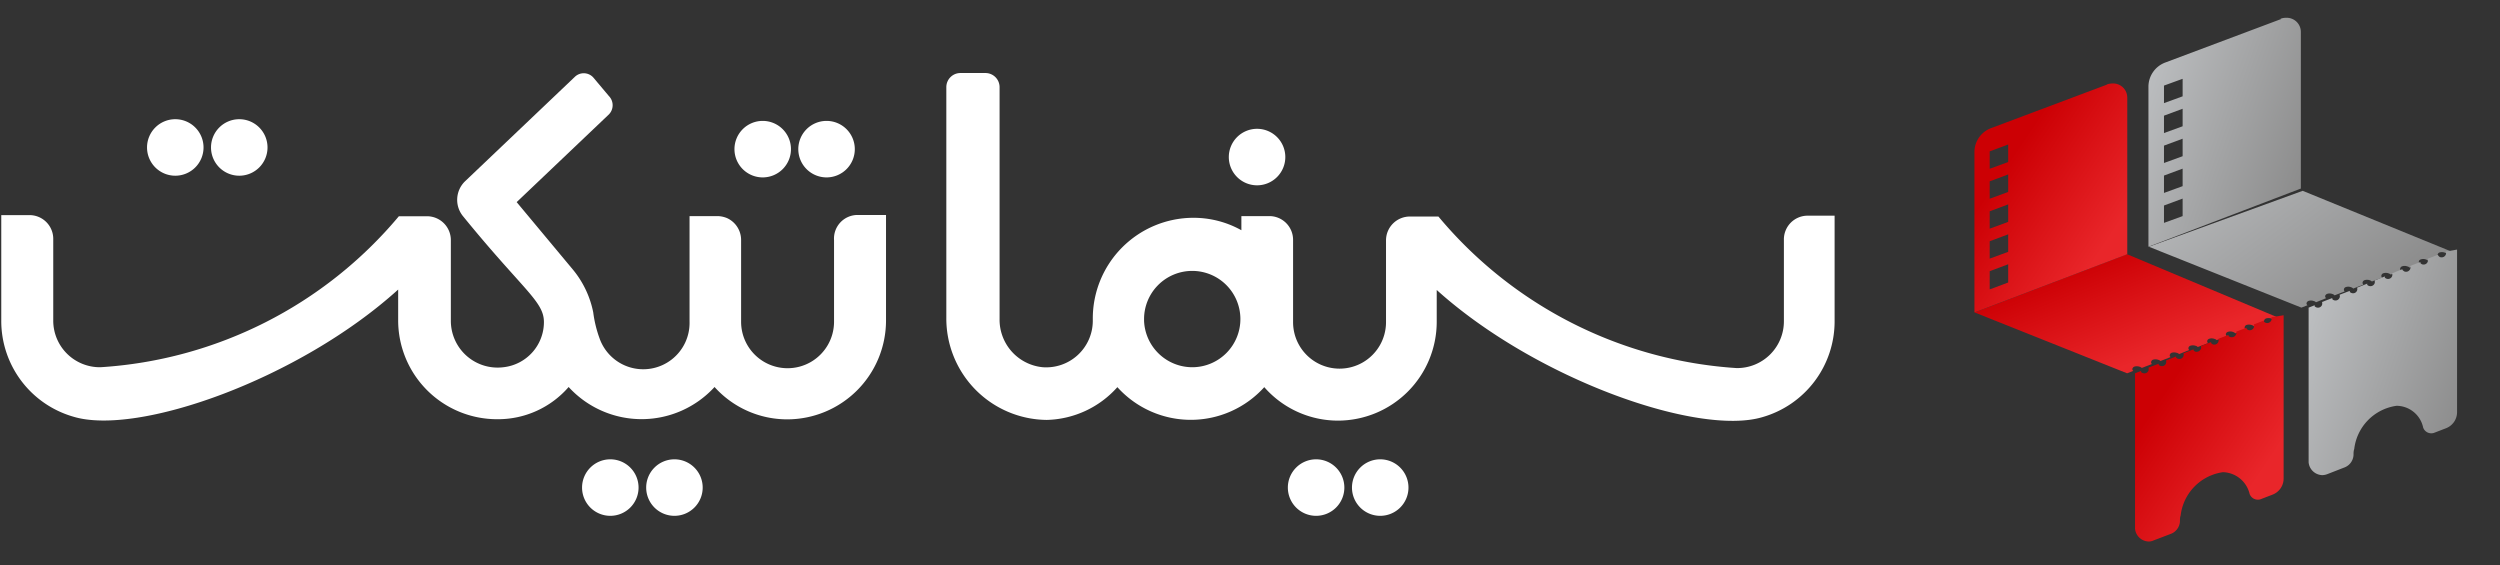 <svg xmlns="http://www.w3.org/2000/svg" xmlns:xlink="http://www.w3.org/1999/xlink" viewBox="0 0 177 40"><rect x="0" y="0" width="177" height="40" fill="#333333" stroke="none"/><defs><style>.a{fill:#fff;}.b{fill:url(#a);}.c{fill:url(#b);}.d{fill:url(#c);}.e{fill:url(#d);}.f{fill:url(#e);}.g{fill:url(#f);}.h{fill:none;}</style><linearGradient id="a" x1="-201.89" y1="358.96" x2="-202.73" y2="359.79" gradientTransform="matrix(12.83, 0, 0, -5.06, 2745.78, 1840.26)" gradientUnits="userSpaceOnUse"><stop offset="0" stop-color="#e9262a"/><stop offset="1" stop-color="#cc0004"/></linearGradient><linearGradient id="b" x1="-173.82" y1="398.14" x2="-174.65" y2="398.97" gradientTransform="matrix(6.5, 0, 0, -9.72, 1277.43, 3889.43)" xlink:href="#a"/><linearGradient id="c" x1="-171.8" y1="396.87" x2="-172.64" y2="397.71" gradientTransform="matrix(6.35, 0, 0, -9.58, 1250.28, 3836.66)" xlink:href="#a"/><linearGradient id="d" x1="-202.72" y1="360.43" x2="-201.05" y2="359.55" gradientTransform="matrix(12.82, 0, 0, -5.08, 2750.43, 1844.51)" gradientUnits="userSpaceOnUse"><stop offset="0" stop-color="#bbbdbf"/><stop offset="1" stop-color="#8b8b8b"/></linearGradient><linearGradient id="e" x1="-174.28" y1="399.17" x2="-172.61" y2="398.29" gradientTransform="matrix(6.5, 0, 0, -9.72, 1284.61, 3886.19)" xlink:href="#d"/><linearGradient id="f" x1="-172.26" y1="397.92" x2="-170.59" y2="397.05" gradientTransform="matrix(6.35, 0, 0, -9.58, 1257.46, 3834.54)" xlink:href="#d"/></defs><title>cinematicket</title><path class="a" d="M97.72,32.52a2,2,0,1,0,2,2A2,2,0,0,0,97.72,32.52Z"/><path class="a" d="M93.18,32.52a2,2,0,1,0,2,2A2,2,0,0,0,93.18,32.52Z"/><path class="a" d="M47.75,32.52a2,2,0,1,0,2,2A2,2,0,0,0,47.75,32.52Z"/><path class="a" d="M43.21,32.52a2,2,0,1,0,2,2A2,2,0,0,0,43.21,32.52Z"/><path class="a" d="M12.41,12.44a2,2,0,1,0-2-2A2,2,0,0,0,12.41,12.44Z"/><path class="a" d="M58.52,12.56a2,2,0,1,0-2-2A2,2,0,0,0,58.52,12.56Z"/><path class="a" d="M16.94,12.44a2,2,0,1,0-2-2A2,2,0,0,0,16.94,12.44Z"/><path class="a" d="M54,12.56a2,2,0,1,0-2-2A2,2,0,0,0,54,12.56Z"/><path class="a" d="M89,13.12a2,2,0,1,0-2-2A2,2,0,0,0,89,13.12Z"/><path class="a" d="M128,15.27A1.68,1.68,0,0,0,126.3,17v5.76a3.31,3.31,0,0,1-3.35,3.3,30,30,0,0,1-21.11-10.73h-2A1.69,1.69,0,0,0,98.13,17h0v5.81a3.29,3.29,0,1,1-6.58,0V17a1.68,1.68,0,0,0-1.66-1.7h-2v1a6.94,6.94,0,0,0-3.42-.88,7.13,7.13,0,0,0-7.1,7.16v.16A3.3,3.3,0,0,1,73.83,26a3.38,3.38,0,0,1-3.06-3.42V6.17a1,1,0,0,0-1-1H68a1,1,0,0,0-1,1V22.49a7.18,7.18,0,0,0,7.11,7.24,6.91,6.91,0,0,0,5-2.32,7,7,0,0,0,10.4,0,6.94,6.94,0,0,0,5.21,2.37,7,7,0,0,0,7-7V20.53c7,6.31,18.5,10.37,23.07,9h0a7.05,7.05,0,0,0,5.1-6.78V15.27ZM84.44,26A3.42,3.42,0,0,1,81,22.72v0h0s0-.08,0-.12A3.41,3.41,0,1,1,84.44,26Z"/><path class="a" d="M59.05,17v5.78a3.29,3.29,0,1,1-6.58,0V17a1.7,1.7,0,0,0-1-1.56,1.85,1.85,0,0,0-.65-.14h-2l0,7.47a3.28,3.28,0,0,1-6.37,1.19A8.52,8.52,0,0,1,42,22.11a6.85,6.85,0,0,0-1.42-3l-4-4.8,6.53-6.21a.93.93,0,0,0,0-1.3L42,5.48a.91.91,0,0,0-1.29-.05h0l-7.79,7.41v0a1.83,1.83,0,0,0-.12,2.49c4.26,5.23,5.7,6,5.71,7.46A3.22,3.22,0,0,1,35.64,26a3.31,3.31,0,0,1-3.72-3.29V17a1.69,1.69,0,0,0-1.68-1.69h-2A30,30,0,0,1,7.11,26a3.3,3.3,0,0,1-3.34-3.3V16.91a1.68,1.68,0,0,0-1.68-1.68h-2v7.49a7.05,7.05,0,0,0,5.1,6.78h0c4.56,1.39,16-2.66,23-9v2.18a7,7,0,0,0,7,7,6.62,6.62,0,0,0,5.07-2.28,7,7,0,0,0,10.33,0,6.92,6.92,0,0,0,5.14,2.29,7,7,0,0,0,7-7l0-7.47h-2A1.67,1.67,0,0,0,59.05,17Z"/><path class="b" d="M139.8,22.12l10.8,4.31.43-.17,0,0a.18.18,0,0,1-.06-.14.23.23,0,0,1,.13-.16.59.59,0,0,1,.37,0,.4.4,0,0,1,.17.09v0l.72-.28s0,0,0,0a.13.13,0,0,1-.06-.14.22.22,0,0,1,.12-.16.59.59,0,0,1,.37,0,.35.35,0,0,1,.17.09v0l.72-.28v0a.14.14,0,0,1-.06-.15.22.22,0,0,1,.12-.15.59.59,0,0,1,.37,0,.31.31,0,0,1,.17.09v0l.72-.29v0a.16.16,0,0,1-.06-.15.21.21,0,0,1,.13-.15.58.58,0,0,1,.37,0,.26.26,0,0,1,.16.09v0l.73-.28,0,0a.16.16,0,0,1-.06-.15.2.2,0,0,1,.13-.15.52.52,0,0,1,.37,0,.32.32,0,0,1,.17.09v0l.72-.28v0a.18.18,0,0,1-.07-.15.2.2,0,0,1,.13-.15.53.53,0,0,1,.37,0,.42.42,0,0,1,.17.1v0l.72-.28v0a.15.15,0,0,1-.06-.15.22.22,0,0,1,.12-.16.59.59,0,0,1,.37,0,.46.46,0,0,1,.17.09v0l.72-.27a0,0,0,0,0,0,0,.19.19,0,0,1,0-.13.2.2,0,0,1,.13-.15.58.58,0,0,1,.37,0,.32.32,0,0,1,.17.09v0l.36-.14L150.6,18Z"/><path class="c" d="M140.87,19.2l1.31-.49V20l-1.31.49Zm0-2.12,1.31-.49v1.24l-1.31.48Zm0-2.12,1.31-.49v1.24l-1.31.48Zm0-2.12,1.31-.49v1.24l-1.31.48Zm0-2.12,1.31-.49v1.24l-1.31.48ZM149.15,6,141,9.06a1.81,1.81,0,0,0-1.21,1.68l0,11.38L150.61,18V6.91a1,1,0,0,0-1.05-1h0a1.34,1.34,0,0,0-.4.07"/><path class="d" d="M160.81,22.46a.28.28,0,0,1,0,.22.32.32,0,0,1-.41.17.28.28,0,0,1-.11-.08.59.59,0,0,1,0-.08l-.72.28a.34.34,0,0,1,0,.22.31.31,0,0,1-.4.17.28.28,0,0,1-.11-.08.2.2,0,0,1,0-.08l-.73.28a.32.32,0,0,1-.26.39.34.34,0,0,1-.29-.08.59.59,0,0,1,0-.08l-.72.28a.3.3,0,0,1,0,.21.31.31,0,0,1-.4.18l-.11-.08a.2.2,0,0,1,0-.08l-.73.28a.25.25,0,0,1,0,.21.33.33,0,0,1-.41.18.39.39,0,0,1-.1-.08.22.22,0,0,1,0-.08l-.72.28a.36.36,0,0,1,0,.21.31.31,0,0,1-.41.17.26.26,0,0,1-.11-.07.2.2,0,0,1,0-.08l-.72.28a.31.31,0,0,1,0,.21.3.3,0,0,1-.4.17.21.21,0,0,1-.11-.07.12.12,0,0,1,0-.08l-.73.28a.36.36,0,0,1,0,.21.31.31,0,0,1-.41.17.26.26,0,0,1-.11-.07.2.2,0,0,1,0-.08l-.43.17v11a1,1,0,0,0,1,.91.89.89,0,0,0,.32-.08l1.18-.45a1,1,0,0,0,.68-.9c0-.14,0-.28.05-.42a3.51,3.51,0,0,1,3-3.06,2,2,0,0,1,1.88,1.53.62.62,0,0,0,.77.39h0l.83-.32a1.22,1.22,0,0,0,.81-1.13V22.32Z"/><path class="e" d="M152.14,17.47l10.8,4.31.43-.17a0,0,0,0,1,0,0,.16.16,0,0,1-.07-.14.23.23,0,0,1,.13-.16.53.53,0,0,1,.37,0,.32.32,0,0,1,.17.09v0l.72-.29v0a.17.17,0,0,1-.07-.15.22.22,0,0,1,.13-.15.53.53,0,0,1,.37,0,.37.37,0,0,1,.17.1v0l.72-.28s0,0,0,0a.15.15,0,0,1-.06-.15.19.19,0,0,1,.12-.15.53.53,0,0,1,.37,0,.37.37,0,0,1,.17.1v0l.72-.28v0a.17.17,0,0,1-.06-.15.21.21,0,0,1,.13-.16.58.58,0,0,1,.37,0,.42.42,0,0,1,.16.09v0l.73-.28,0,0a.15.15,0,0,1-.06-.14.21.21,0,0,1,.13-.16.58.58,0,0,1,.37,0,.42.42,0,0,1,.16.09v0l.73-.28,0,0a.15.15,0,0,1-.06-.14.21.21,0,0,1,.13-.16.52.52,0,0,1,.37,0,.32.32,0,0,1,.17.09v0l.72-.28v0a.17.17,0,0,1-.07-.15.2.2,0,0,1,.13-.15.53.53,0,0,1,.37,0,.42.42,0,0,1,.17.1v0l.72-.28v0a.16.16,0,0,1-.06-.15.22.22,0,0,1,.12-.16.59.59,0,0,1,.37,0,.46.46,0,0,1,.17.09v0l.37-.14-10.58-4.32Z"/><path class="f" d="M153.21,14.55l1.32-.49V15.3l-1.32.48Zm0-2.12,1.32-.49v1.24l-1.32.48Zm0-2.12,1.32-.49v1.24l-1.32.48Zm0-2.12,1.32-.49V8.94l-1.32.48Zm0-2.13,1.32-.48V6.82l-1.32.48Zm8.29-4.71-8.18,3.07a1.83,1.83,0,0,0-1.21,1.68l0,11.37,10.79-4.12V2.26a1,1,0,0,0-1.05-1,1.07,1.07,0,0,0-.39.07"/><path class="g" d="M173.16,17.81a.28.28,0,0,1,0,.22.32.32,0,0,1-.41.17.25.25,0,0,1-.1-.08.22.22,0,0,1-.05-.08l-.72.28a.34.34,0,0,1,0,.22.31.31,0,0,1-.4.17.28.28,0,0,1-.11-.08.2.2,0,0,1,0-.08l-.73.28a.28.28,0,0,1,0,.22.32.32,0,0,1-.41.17l-.1-.07a.26.26,0,0,1-.05-.09l-.72.29a.32.32,0,0,1,0,.21.31.31,0,0,1-.4.17.41.41,0,0,1-.11-.07.36.36,0,0,1,0-.09l-.73.29a.31.31,0,0,1,0,.21.32.32,0,0,1-.41.17.41.41,0,0,1-.11-.07l0-.09-.72.29a.28.28,0,0,1,0,.2.3.3,0,0,1-.4.17.26.26,0,0,1-.11-.07.2.2,0,0,1,0-.08l-.73.28a.25.25,0,0,1,0,.21.31.31,0,0,1-.41.17.23.23,0,0,1-.1-.07.2.2,0,0,1,0-.08l-.73.28a.37.37,0,0,1,0,.21.31.31,0,0,1-.41.17.41.41,0,0,1-.11-.07.59.59,0,0,1,0-.08l-.43.17V32.73a1,1,0,0,0,1,.91,1.14,1.14,0,0,0,.32-.07l1.18-.46a1,1,0,0,0,.68-.9c0-.14,0-.28.05-.42a3.5,3.5,0,0,1,3-3.06,1.94,1.94,0,0,1,1.88,1.54.61.61,0,0,0,.76.38h0l.83-.32a1.22,1.22,0,0,0,.81-1.13V17.67Z"/><path class="h" d="M137,0h40V40H137Z"/></svg>